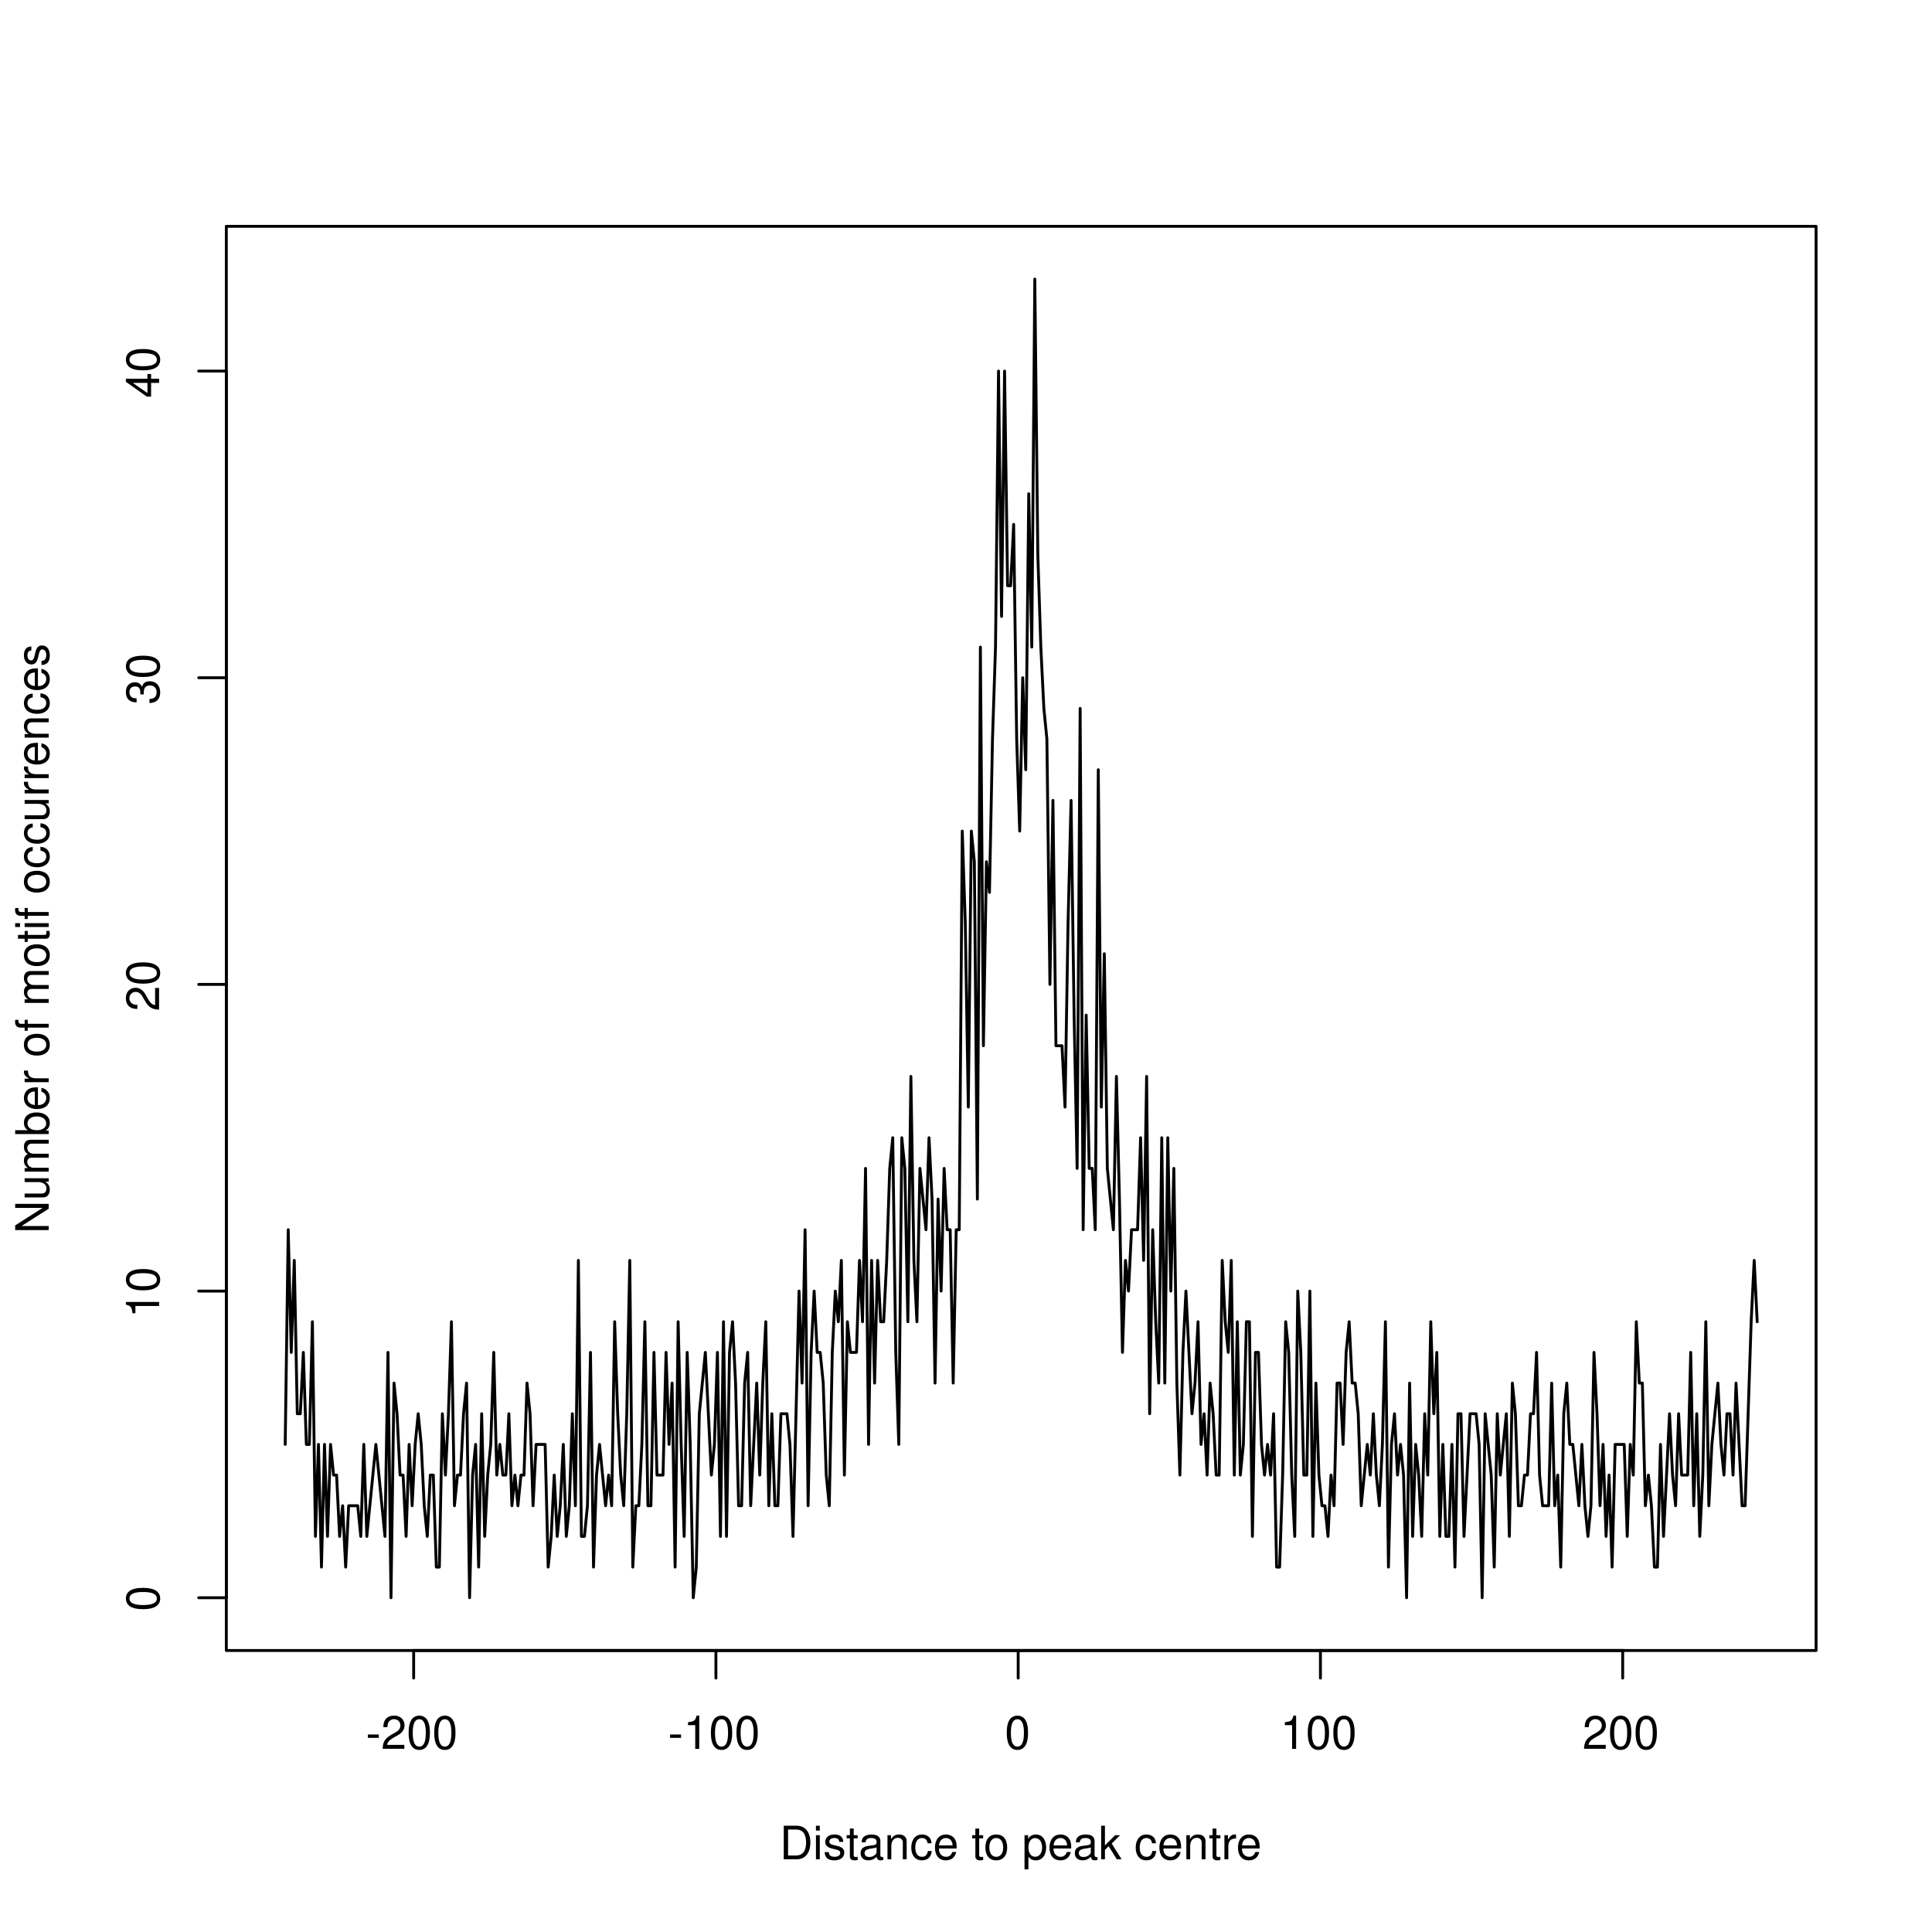 <?xml version="1.0" encoding="UTF-8"?>
<svg xmlns="http://www.w3.org/2000/svg" xmlns:xlink="http://www.w3.org/1999/xlink" width="504pt" height="504pt" viewBox="0 0 504 504" version="1.1">
<defs>
<g>
<symbol overflow="visible" id="glyph0-0">
<path style="stroke:none;" d=""/>
</symbol>
<symbol overflow="visible" id="glyph0-1">
<path style="stroke:none;" d="M 3.406 -3.75 L 0.547 -3.75 L 0.547 -2.875 L 3.406 -2.875 Z M 3.406 -3.75 "/>
</symbol>
<symbol overflow="visible" id="glyph0-2">
<path style="stroke:none;" d="M 6.078 -1.047 L 1.594 -1.047 C 1.703 -1.766 2.094 -2.219 3.125 -2.859 L 4.328 -3.531 C 5.516 -4.188 6.125 -5.078 6.125 -6.141 C 6.125 -6.859 5.844 -7.531 5.344 -8 C 4.844 -8.453 4.219 -8.672 3.406 -8.672 C 2.328 -8.672 1.531 -8.297 1.062 -7.547 C 0.75 -7.094 0.625 -6.547 0.594 -5.672 L 1.656 -5.672 C 1.688 -6.266 1.766 -6.609 1.906 -6.906 C 2.188 -7.422 2.734 -7.75 3.375 -7.75 C 4.328 -7.75 5.047 -7.062 5.047 -6.125 C 5.047 -5.422 4.656 -4.828 3.906 -4.391 L 2.797 -3.75 C 1.016 -2.719 0.5 -1.906 0.406 -0.016 L 6.078 -0.016 Z M 6.078 -1.047 "/>
</symbol>
<symbol overflow="visible" id="glyph0-3">
<path style="stroke:none;" d="M 3.297 -8.672 C 2.516 -8.672 1.781 -8.312 1.344 -7.734 C 0.797 -6.953 0.516 -5.812 0.516 -4.203 C 0.516 -1.266 1.469 0.281 3.297 0.281 C 5.094 0.281 6.078 -1.266 6.078 -4.125 C 6.078 -5.812 5.812 -6.938 5.25 -7.734 C 4.812 -8.328 4.109 -8.672 3.297 -8.672 Z M 3.297 -7.734 C 4.438 -7.734 5 -6.578 5 -4.219 C 5 -1.75 4.453 -0.594 3.281 -0.594 C 2.156 -0.594 1.594 -1.797 1.594 -4.188 C 1.594 -6.578 2.156 -7.734 3.297 -7.734 Z M 3.297 -7.734 "/>
</symbol>
<symbol overflow="visible" id="glyph0-4">
<path style="stroke:none;" d="M 3.109 -6.188 L 3.109 0 L 4.156 0 L 4.156 -8.672 L 3.469 -8.672 C 3.094 -7.344 2.859 -7.156 1.219 -6.953 L 1.219 -6.188 Z M 3.109 -6.188 "/>
</symbol>
<symbol overflow="visible" id="glyph0-5">
<path style="stroke:none;" d="M 1.062 0 L 4.438 0 C 6.641 0 8 -1.656 8 -4.375 C 8 -7.094 6.656 -8.75 4.438 -8.75 L 1.062 -8.75 Z M 2.188 -0.984 L 2.188 -7.766 L 4.25 -7.766 C 5.969 -7.766 6.891 -6.594 6.891 -4.375 C 6.891 -2.141 5.969 -0.984 4.25 -0.984 Z M 2.188 -0.984 "/>
</symbol>
<symbol overflow="visible" id="glyph0-6">
<path style="stroke:none;" d="M 1.797 -6.281 L 0.797 -6.281 L 0.797 0 L 1.797 0 Z M 1.797 -8.75 L 0.797 -8.75 L 0.797 -7.484 L 1.797 -7.484 Z M 1.797 -8.75 "/>
</symbol>
<symbol overflow="visible" id="glyph0-7">
<path style="stroke:none;" d="M 5.25 -4.531 C 5.25 -5.766 4.422 -6.469 2.969 -6.469 C 1.516 -6.469 0.562 -5.719 0.562 -4.547 C 0.562 -3.562 1.062 -3.094 2.562 -2.734 L 3.484 -2.516 C 4.188 -2.344 4.469 -2.094 4.469 -1.641 C 4.469 -1.047 3.875 -0.641 3 -0.641 C 2.453 -0.641 2 -0.797 1.75 -1.062 C 1.594 -1.25 1.531 -1.422 1.469 -1.875 L 0.406 -1.875 C 0.453 -0.422 1.266 0.281 2.922 0.281 C 4.5 0.281 5.516 -0.5 5.516 -1.719 C 5.516 -2.656 4.984 -3.172 3.734 -3.469 L 2.766 -3.703 C 1.953 -3.891 1.609 -4.156 1.609 -4.594 C 1.609 -5.188 2.125 -5.547 2.938 -5.547 C 3.75 -5.547 4.172 -5.203 4.203 -4.531 Z M 5.25 -4.531 "/>
</symbol>
<symbol overflow="visible" id="glyph0-8">
<path style="stroke:none;" d="M 3.047 -6.281 L 2.016 -6.281 L 2.016 -8.016 L 1.016 -8.016 L 1.016 -6.281 L 0.172 -6.281 L 0.172 -5.469 L 1.016 -5.469 L 1.016 -0.719 C 1.016 -0.078 1.453 0.281 2.234 0.281 C 2.5 0.281 2.719 0.25 3.047 0.188 L 3.047 -0.641 C 2.906 -0.609 2.766 -0.594 2.562 -0.594 C 2.141 -0.594 2.016 -0.719 2.016 -1.156 L 2.016 -5.469 L 3.047 -5.469 Z M 3.047 -6.281 "/>
</symbol>
<symbol overflow="visible" id="glyph0-9">
<path style="stroke:none;" d="M 6.422 -0.594 C 6.312 -0.562 6.266 -0.562 6.203 -0.562 C 5.859 -0.562 5.656 -0.75 5.656 -1.062 L 5.656 -4.75 C 5.656 -5.875 4.844 -6.469 3.297 -6.469 C 2.375 -6.469 1.641 -6.203 1.219 -5.734 C 0.922 -5.406 0.797 -5.047 0.781 -4.422 L 1.781 -4.422 C 1.875 -5.203 2.328 -5.547 3.266 -5.547 C 4.172 -5.547 4.672 -5.203 4.672 -4.609 L 4.672 -4.344 C 4.656 -3.906 4.438 -3.75 3.625 -3.641 C 2.203 -3.469 1.984 -3.422 1.609 -3.266 C 0.875 -2.953 0.5 -2.406 0.5 -1.578 C 0.5 -0.438 1.297 0.281 2.562 0.281 C 3.359 0.281 4 0 4.703 -0.641 C 4.781 0 5.094 0.281 5.734 0.281 C 5.953 0.281 6.078 0.25 6.422 0.172 Z M 4.672 -1.984 C 4.672 -1.641 4.578 -1.438 4.266 -1.156 C 3.859 -0.797 3.375 -0.594 2.781 -0.594 C 2 -0.594 1.547 -0.969 1.547 -1.609 C 1.547 -2.266 1.984 -2.609 3.062 -2.766 C 4.125 -2.906 4.328 -2.953 4.672 -3.109 Z M 4.672 -1.984 "/>
</symbol>
<symbol overflow="visible" id="glyph0-10">
<path style="stroke:none;" d="M 0.844 -6.281 L 0.844 0 L 1.844 0 L 1.844 -3.469 C 1.844 -4.75 2.516 -5.594 3.547 -5.594 C 4.344 -5.594 4.844 -5.109 4.844 -4.359 L 4.844 0 L 5.844 0 L 5.844 -4.75 C 5.844 -5.797 5.062 -6.469 3.859 -6.469 C 2.922 -6.469 2.312 -6.109 1.766 -5.234 L 1.766 -6.281 Z M 0.844 -6.281 "/>
</symbol>
<symbol overflow="visible" id="glyph0-11">
<path style="stroke:none;" d="M 5.656 -4.172 C 5.609 -4.781 5.469 -5.188 5.234 -5.531 C 4.797 -6.125 4.047 -6.469 3.172 -6.469 C 1.469 -6.469 0.375 -5.125 0.375 -3.031 C 0.375 -1.016 1.453 0.281 3.156 0.281 C 4.656 0.281 5.609 -0.625 5.719 -2.156 L 4.719 -2.156 C 4.547 -1.156 4.031 -0.641 3.188 -0.641 C 2.078 -0.641 1.422 -1.547 1.422 -3.031 C 1.422 -4.609 2.062 -5.547 3.156 -5.547 C 4 -5.547 4.531 -5.047 4.641 -4.172 Z M 5.656 -4.172 "/>
</symbol>
<symbol overflow="visible" id="glyph0-12">
<path style="stroke:none;" d="M 6.156 -2.812 C 6.156 -3.766 6.078 -4.344 5.906 -4.812 C 5.5 -5.844 4.531 -6.469 3.359 -6.469 C 1.609 -6.469 0.484 -5.141 0.484 -3.062 C 0.484 -0.984 1.562 0.281 3.344 0.281 C 4.781 0.281 5.766 -0.547 6.031 -1.906 L 5.016 -1.906 C 4.734 -1.078 4.172 -0.641 3.375 -0.641 C 2.734 -0.641 2.203 -0.938 1.859 -1.469 C 1.625 -1.828 1.531 -2.188 1.531 -2.812 Z M 1.547 -3.625 C 1.625 -4.781 2.344 -5.547 3.344 -5.547 C 4.375 -5.547 5.078 -4.75 5.078 -3.625 Z M 1.547 -3.625 "/>
</symbol>
<symbol overflow="visible" id="glyph0-13">
<path style="stroke:none;" d=""/>
</symbol>
<symbol overflow="visible" id="glyph0-14">
<path style="stroke:none;" d="M 3.266 -6.469 C 1.484 -6.469 0.438 -5.203 0.438 -3.094 C 0.438 -0.969 1.484 0.281 3.281 0.281 C 5.047 0.281 6.125 -0.984 6.125 -3.047 C 6.125 -5.234 5.094 -6.469 3.266 -6.469 Z M 3.281 -5.547 C 4.406 -5.547 5.078 -4.625 5.078 -3.062 C 5.078 -1.578 4.375 -0.641 3.281 -0.641 C 2.156 -0.641 1.469 -1.578 1.469 -3.094 C 1.469 -4.625 2.156 -5.547 3.281 -5.547 Z M 3.281 -5.547 "/>
</symbol>
<symbol overflow="visible" id="glyph0-15">
<path style="stroke:none;" d="M 0.641 2.609 L 1.656 2.609 L 1.656 -0.656 C 2.188 -0.016 2.766 0.281 3.594 0.281 C 5.219 0.281 6.281 -1.031 6.281 -3.031 C 6.281 -5.141 5.25 -6.469 3.578 -6.469 C 2.719 -6.469 2.047 -6.078 1.578 -5.344 L 1.578 -6.281 L 0.641 -6.281 Z M 3.406 -5.531 C 4.516 -5.531 5.234 -4.562 5.234 -3.062 C 5.234 -1.625 4.5 -0.656 3.406 -0.656 C 2.344 -0.656 1.656 -1.625 1.656 -3.094 C 1.656 -4.578 2.344 -5.531 3.406 -5.531 Z M 3.406 -5.531 "/>
</symbol>
<symbol overflow="visible" id="glyph0-16">
<path style="stroke:none;" d="M 1.688 -8.75 L 0.703 -8.75 L 0.703 0 L 1.688 0 L 1.688 -2.453 L 2.656 -3.406 L 4.781 0 L 6.031 0 L 3.453 -4.109 L 5.641 -6.281 L 4.359 -6.281 L 1.688 -3.625 Z M 1.688 -8.75 "/>
</symbol>
<symbol overflow="visible" id="glyph0-17">
<path style="stroke:none;" d="M 0.828 -6.281 L 0.828 0 L 1.844 0 L 1.844 -3.266 C 1.844 -4.781 2.469 -5.453 3.859 -5.406 L 3.859 -6.438 C 3.688 -6.453 3.594 -6.469 3.469 -6.469 C 2.812 -6.469 2.328 -6.078 1.75 -5.141 L 1.75 -6.281 Z M 0.828 -6.281 "/>
</symbol>
<symbol overflow="visible" id="glyph1-0">
<path style="stroke:none;" d=""/>
</symbol>
<symbol overflow="visible" id="glyph1-1">
<path style="stroke:none;" d="M -8.672 -3.297 C -8.672 -2.516 -8.312 -1.781 -7.734 -1.344 C -6.953 -0.797 -5.812 -0.516 -4.203 -0.516 C -1.266 -0.516 0.281 -1.469 0.281 -3.297 C 0.281 -5.094 -1.266 -6.078 -4.125 -6.078 C -5.812 -6.078 -6.938 -5.812 -7.734 -5.25 C -8.328 -4.812 -8.672 -4.109 -8.672 -3.297 Z M -7.734 -3.297 C -7.734 -4.438 -6.578 -5 -4.219 -5 C -1.75 -5 -0.594 -4.453 -0.594 -3.281 C -0.594 -2.156 -1.797 -1.594 -4.188 -1.594 C -6.578 -1.594 -7.734 -2.156 -7.734 -3.297 Z M -7.734 -3.297 "/>
</symbol>
<symbol overflow="visible" id="glyph1-2">
<path style="stroke:none;" d="M -6.188 -3.109 L 0 -3.109 L 0 -4.156 L -8.672 -4.156 L -8.672 -3.469 C -7.344 -3.094 -7.156 -2.859 -6.953 -1.219 L -6.188 -1.219 Z M -6.188 -3.109 "/>
</symbol>
<symbol overflow="visible" id="glyph1-3">
<path style="stroke:none;" d="M -1.047 -6.078 L -1.047 -1.594 C -1.766 -1.703 -2.219 -2.094 -2.859 -3.125 L -3.531 -4.328 C -4.188 -5.516 -5.078 -6.125 -6.141 -6.125 C -6.859 -6.125 -7.531 -5.844 -8 -5.344 C -8.453 -4.844 -8.672 -4.219 -8.672 -3.406 C -8.672 -2.328 -8.297 -1.531 -7.547 -1.062 C -7.094 -0.75 -6.547 -0.625 -5.672 -0.594 L -5.672 -1.656 C -6.266 -1.688 -6.609 -1.766 -6.906 -1.906 C -7.422 -2.188 -7.75 -2.734 -7.75 -3.375 C -7.75 -4.328 -7.062 -5.047 -6.125 -5.047 C -5.422 -5.047 -4.828 -4.656 -4.391 -3.906 L -3.75 -2.797 C -2.719 -1.016 -1.906 -0.5 -0.016 -0.406 L -0.016 -6.078 Z M -1.047 -6.078 "/>
</symbol>
<symbol overflow="visible" id="glyph1-4">
<path style="stroke:none;" d="M -4 -2.656 L -4 -3.234 C -4 -4.375 -3.453 -4.984 -2.406 -4.984 C -1.312 -4.984 -0.656 -4.328 -0.656 -3.234 C -0.656 -2.078 -1.25 -1.516 -2.516 -1.438 L -2.516 -0.391 C -1.828 -0.438 -1.375 -0.547 -0.984 -0.75 C -0.141 -1.203 0.281 -2.031 0.281 -3.188 C 0.281 -4.938 -0.781 -6.078 -2.422 -6.078 C -3.531 -6.078 -4.125 -5.656 -4.484 -4.625 C -4.812 -5.422 -5.406 -5.812 -6.281 -5.812 C -7.781 -5.812 -8.672 -4.844 -8.672 -3.234 C -8.672 -1.516 -7.719 -0.594 -5.875 -0.562 L -5.875 -1.625 C -6.406 -1.625 -6.703 -1.688 -6.969 -1.812 C -7.469 -2.047 -7.75 -2.578 -7.75 -3.234 C -7.75 -4.172 -7.188 -4.734 -6.25 -4.734 C -5.641 -4.734 -5.266 -4.531 -5.062 -4.062 C -4.938 -3.766 -4.891 -3.391 -4.891 -2.656 Z M -4 -2.656 "/>
</symbol>
<symbol overflow="visible" id="glyph1-5">
<path style="stroke:none;" d="M -2.094 -3.922 L 0 -3.922 L 0 -4.984 L -2.094 -4.984 L -2.094 -6.234 L -3.047 -6.234 L -3.047 -4.984 L -8.672 -4.984 L -8.672 -4.203 L -3.219 -0.344 L -2.094 -0.344 Z M -3.047 -3.922 L -3.047 -1.266 L -6.875 -3.922 Z M -3.047 -3.922 "/>
</symbol>
<symbol overflow="visible" id="glyph1-6">
<path style="stroke:none;" d="M -8.75 -7.75 L -8.75 -6.703 L -1.594 -6.703 L -8.75 -2.125 L -8.75 -0.906 L 0 -0.906 L 0 -1.969 L -7.094 -1.969 L 0 -6.484 L 0 -7.75 Z M -8.75 -7.75 "/>
</symbol>
<symbol overflow="visible" id="glyph1-7">
<path style="stroke:none;" d="M 0 -5.781 L -6.281 -5.781 L -6.281 -4.781 L -2.719 -4.781 C -1.438 -4.781 -0.594 -4.109 -0.594 -3.078 C -0.594 -2.281 -1.078 -1.781 -1.844 -1.781 L -6.281 -1.781 L -6.281 -0.781 L -1.438 -0.781 C -0.391 -0.781 0.281 -1.562 0.281 -2.781 C 0.281 -3.703 -0.047 -4.297 -0.875 -4.891 L 0 -4.891 Z M 0 -5.781 "/>
</symbol>
<symbol overflow="visible" id="glyph1-8">
<path style="stroke:none;" d="M -6.281 -0.844 L 0 -0.844 L 0 -1.844 L -3.953 -1.844 C -4.859 -1.844 -5.594 -2.516 -5.594 -3.328 C -5.594 -4.062 -5.141 -4.484 -4.328 -4.484 L 0 -4.484 L 0 -5.5 L -3.953 -5.5 C -4.859 -5.5 -5.594 -6.156 -5.594 -6.969 C -5.594 -7.703 -5.125 -8.141 -4.328 -8.141 L 0 -8.141 L 0 -9.141 L -4.719 -9.141 C -5.844 -9.141 -6.469 -8.5 -6.469 -7.312 C -6.469 -6.484 -6.219 -5.969 -5.516 -5.391 C -6.188 -5.016 -6.469 -4.516 -6.469 -3.703 C -6.469 -2.859 -6.156 -2.297 -5.406 -1.766 L -6.281 -1.766 Z M -6.281 -0.844 "/>
</symbol>
<symbol overflow="visible" id="glyph1-9">
<path style="stroke:none;" d="M -8.75 -0.641 L 0 -0.641 L 0 -1.547 L -0.797 -1.547 C -0.078 -2.031 0.281 -2.656 0.281 -3.547 C 0.281 -5.203 -1.078 -6.281 -3.172 -6.281 C -5.203 -6.281 -6.469 -5.25 -6.469 -3.594 C -6.469 -2.719 -6.141 -2.109 -5.438 -1.641 L -8.75 -1.641 Z M -5.531 -3.391 C -5.531 -4.516 -4.562 -5.234 -3.062 -5.234 C -1.625 -5.234 -0.656 -4.484 -0.656 -3.391 C -0.656 -2.328 -1.625 -1.641 -3.094 -1.641 C -4.578 -1.641 -5.531 -2.328 -5.531 -3.391 Z M -5.531 -3.391 "/>
</symbol>
<symbol overflow="visible" id="glyph1-10">
<path style="stroke:none;" d="M -2.812 -6.156 C -3.766 -6.156 -4.344 -6.078 -4.812 -5.906 C -5.844 -5.5 -6.469 -4.531 -6.469 -3.359 C -6.469 -1.609 -5.141 -0.484 -3.062 -0.484 C -0.984 -0.484 0.281 -1.562 0.281 -3.344 C 0.281 -4.781 -0.547 -5.766 -1.906 -6.031 L -1.906 -5.016 C -1.078 -4.734 -0.641 -4.172 -0.641 -3.375 C -0.641 -2.734 -0.938 -2.203 -1.469 -1.859 C -1.828 -1.625 -2.188 -1.531 -2.812 -1.531 Z M -3.625 -1.547 C -4.781 -1.625 -5.547 -2.344 -5.547 -3.344 C -5.547 -4.375 -4.75 -5.078 -3.625 -5.078 Z M -3.625 -1.547 "/>
</symbol>
<symbol overflow="visible" id="glyph1-11">
<path style="stroke:none;" d="M -6.281 -0.828 L 0 -0.828 L 0 -1.844 L -3.266 -1.844 C -4.781 -1.844 -5.453 -2.469 -5.406 -3.859 L -6.438 -3.859 C -6.453 -3.688 -6.469 -3.594 -6.469 -3.469 C -6.469 -2.812 -6.078 -2.328 -5.141 -1.75 L -6.281 -1.75 Z M -6.281 -0.828 "/>
</symbol>
<symbol overflow="visible" id="glyph1-12">
<path style="stroke:none;" d=""/>
</symbol>
<symbol overflow="visible" id="glyph1-13">
<path style="stroke:none;" d="M -6.469 -3.266 C -6.469 -1.484 -5.203 -0.438 -3.094 -0.438 C -0.969 -0.438 0.281 -1.484 0.281 -3.281 C 0.281 -5.047 -0.984 -6.125 -3.047 -6.125 C -5.234 -6.125 -6.469 -5.094 -6.469 -3.266 Z M -5.547 -3.281 C -5.547 -4.406 -4.625 -5.078 -3.062 -5.078 C -1.578 -5.078 -0.641 -4.375 -0.641 -3.281 C -0.641 -2.156 -1.578 -1.469 -3.094 -1.469 C -4.625 -1.469 -5.547 -2.156 -5.547 -3.281 Z M -5.547 -3.281 "/>
</symbol>
<symbol overflow="visible" id="glyph1-14">
<path style="stroke:none;" d="M -6.281 -3.094 L -6.281 -2.047 L -7.266 -2.047 C -7.688 -2.047 -7.906 -2.281 -7.906 -2.75 C -7.906 -2.828 -7.906 -2.875 -7.891 -3.094 L -8.719 -3.094 C -8.766 -2.875 -8.781 -2.734 -8.781 -2.531 C -8.781 -1.609 -8.25 -1.062 -7.359 -1.062 L -6.281 -1.062 L -6.281 -0.219 L -5.469 -0.219 L -5.469 -1.062 L 0 -1.062 L 0 -2.047 L -5.469 -2.047 L -5.469 -3.094 Z M -6.281 -3.094 "/>
</symbol>
<symbol overflow="visible" id="glyph1-15">
<path style="stroke:none;" d="M -6.281 -3.047 L -6.281 -2.016 L -8.016 -2.016 L -8.016 -1.016 L -6.281 -1.016 L -6.281 -0.172 L -5.469 -0.172 L -5.469 -1.016 L -0.719 -1.016 C -0.078 -1.016 0.281 -1.453 0.281 -2.234 C 0.281 -2.5 0.25 -2.719 0.188 -3.047 L -0.641 -3.047 C -0.609 -2.906 -0.594 -2.766 -0.594 -2.562 C -0.594 -2.141 -0.719 -2.016 -1.156 -2.016 L -5.469 -2.016 L -5.469 -3.047 Z M -6.281 -3.047 "/>
</symbol>
<symbol overflow="visible" id="glyph1-16">
<path style="stroke:none;" d="M -6.281 -1.797 L -6.281 -0.797 L 0 -0.797 L 0 -1.797 Z M -8.75 -1.797 L -8.75 -0.797 L -7.484 -0.797 L -7.484 -1.797 Z M -8.75 -1.797 "/>
</symbol>
<symbol overflow="visible" id="glyph1-17">
<path style="stroke:none;" d="M -4.172 -5.656 C -4.781 -5.609 -5.188 -5.469 -5.531 -5.234 C -6.125 -4.797 -6.469 -4.047 -6.469 -3.172 C -6.469 -1.469 -5.125 -0.375 -3.031 -0.375 C -1.016 -0.375 0.281 -1.453 0.281 -3.156 C 0.281 -4.656 -0.625 -5.609 -2.156 -5.719 L -2.156 -4.719 C -1.156 -4.547 -0.641 -4.031 -0.641 -3.188 C -0.641 -2.078 -1.547 -1.422 -3.031 -1.422 C -4.609 -1.422 -5.547 -2.062 -5.547 -3.156 C -5.547 -4 -5.047 -4.531 -4.172 -4.641 Z M -4.172 -5.656 "/>
</symbol>
<symbol overflow="visible" id="glyph1-18">
<path style="stroke:none;" d="M -6.281 -0.844 L 0 -0.844 L 0 -1.844 L -3.469 -1.844 C -4.75 -1.844 -5.594 -2.516 -5.594 -3.547 C -5.594 -4.344 -5.109 -4.844 -4.359 -4.844 L 0 -4.844 L 0 -5.844 L -4.75 -5.844 C -5.797 -5.844 -6.469 -5.062 -6.469 -3.859 C -6.469 -2.922 -6.109 -2.312 -5.234 -1.766 L -6.281 -1.766 Z M -6.281 -0.844 "/>
</symbol>
<symbol overflow="visible" id="glyph1-19">
<path style="stroke:none;" d="M -4.531 -5.25 C -5.766 -5.25 -6.469 -4.422 -6.469 -2.969 C -6.469 -1.516 -5.719 -0.562 -4.547 -0.562 C -3.562 -0.562 -3.094 -1.062 -2.734 -2.562 L -2.516 -3.484 C -2.344 -4.188 -2.094 -4.469 -1.641 -4.469 C -1.047 -4.469 -0.641 -3.875 -0.641 -3 C -0.641 -2.453 -0.797 -2 -1.062 -1.75 C -1.25 -1.594 -1.422 -1.531 -1.875 -1.469 L -1.875 -0.406 C -0.422 -0.453 0.281 -1.266 0.281 -2.922 C 0.281 -4.5 -0.5 -5.516 -1.719 -5.516 C -2.656 -5.516 -3.172 -4.984 -3.469 -3.734 L -3.703 -2.766 C -3.891 -1.953 -4.156 -1.609 -4.594 -1.609 C -5.188 -1.609 -5.547 -2.125 -5.547 -2.938 C -5.547 -3.75 -5.203 -4.172 -4.531 -4.203 Z M -4.531 -5.25 "/>
</symbol>
</g>
</defs>
<g id="surface1">
<rect x="0" y="0" width="504" height="504" style="fill:rgb(100%,100%,100%);fill-opacity:1;stroke:none;"/>
<path style="fill:none;stroke-width:0.75;stroke-linecap:round;stroke-linejoin:round;stroke:rgb(0%,0%,0%);stroke-opacity:1;stroke-miterlimit:10;" d="M 74.398 376.801 L 75.188 320.801 L 75.977 352.801 L 76.766 328.801 L 77.555 368.801 L 78.344 368.801 L 79.133 352.801 L 79.918 376.801 L 80.707 376.801 L 81.496 344.801 L 82.285 400.801 L 83.074 376.801 L 83.863 408.801 L 84.652 376.801 L 85.438 400.801 L 86.227 376.801 L 87.016 384.801 L 87.805 384.801 L 88.594 400.801 L 89.383 392.801 L 90.172 408.801 L 90.957 392.801 L 93.324 392.801 L 94.113 400.801 L 94.902 376.801 L 95.691 400.801 L 96.477 392.801 L 98.055 376.801 L 100.422 400.801 L 101.211 352.801 L 101.996 416.801 L 102.785 360.801 L 103.574 368.801 L 104.363 384.801 L 105.152 384.801 L 105.941 400.801 L 106.73 376.801 L 107.516 392.801 L 108.305 376.801 L 109.094 368.801 L 109.883 376.801 L 110.672 392.801 L 111.461 400.801 L 112.25 384.801 L 113.035 384.801 L 113.824 408.801 L 114.613 408.801 L 115.402 368.801 L 116.191 384.801 L 116.98 368.801 L 117.766 344.801 L 118.555 392.801 L 119.344 384.801 L 120.133 384.801 L 120.922 368.801 L 121.711 360.801 L 122.5 416.801 L 123.285 384.801 L 124.074 376.801 L 124.863 408.801 L 125.652 368.801 L 126.441 400.801 L 127.23 384.801 L 128.02 376.801 L 128.805 352.801 L 129.594 384.801 L 130.383 376.801 L 131.172 384.801 L 131.961 384.801 L 132.75 368.801 L 133.539 392.801 L 134.324 384.801 L 135.113 392.801 L 135.902 384.801 L 136.691 384.801 L 137.48 360.801 L 138.27 368.801 L 139.059 392.801 L 139.844 376.801 L 142.211 376.801 L 143 408.801 L 143.789 400.801 L 144.578 384.801 L 145.363 400.801 L 146.152 392.801 L 146.941 376.801 L 147.73 400.801 L 148.52 392.801 L 149.309 368.801 L 150.098 392.801 L 150.883 328.801 L 151.672 400.801 L 152.461 400.801 L 153.25 392.801 L 154.039 352.801 L 154.828 408.801 L 155.617 384.801 L 156.402 376.801 L 157.98 392.801 L 158.77 384.801 L 159.559 392.801 L 160.348 344.801 L 161.137 368.801 L 161.922 384.801 L 162.711 392.801 L 163.5 368.801 L 164.289 328.801 L 165.078 408.801 L 165.867 392.801 L 166.656 392.801 L 167.441 376.801 L 168.23 344.801 L 169.02 392.801 L 169.809 392.801 L 170.598 352.801 L 171.387 384.801 L 172.961 384.801 L 173.75 352.801 L 174.539 376.801 L 175.328 360.801 L 176.117 408.801 L 176.906 344.801 L 177.695 376.801 L 178.48 400.801 L 179.27 352.801 L 180.059 376.801 L 180.848 416.801 L 181.637 408.801 L 182.426 368.801 L 183.215 360.801 L 184 352.801 L 185.578 384.801 L 186.367 376.801 L 187.156 352.801 L 187.945 400.801 L 188.734 344.801 L 189.52 400.801 L 190.309 352.801 L 191.098 344.801 L 191.887 360.801 L 192.676 392.801 L 193.465 392.801 L 194.254 360.801 L 195.039 352.801 L 195.828 392.801 L 197.406 360.801 L 198.195 384.801 L 198.984 360.801 L 199.773 344.801 L 200.559 392.801 L 201.348 368.801 L 202.137 392.801 L 202.926 392.801 L 203.715 368.801 L 205.293 368.801 L 206.078 376.801 L 206.867 400.801 L 208.445 336.801 L 209.234 360.801 L 210.023 320.801 L 210.812 392.801 L 211.598 352.801 L 212.387 336.801 L 213.176 352.801 L 213.965 352.801 L 214.754 360.801 L 215.543 384.801 L 216.332 392.801 L 217.117 352.801 L 217.906 336.801 L 218.695 344.801 L 219.484 328.801 L 220.273 384.801 L 221.062 344.801 L 221.852 352.801 L 223.426 352.801 L 224.215 328.801 L 225.004 344.801 L 225.793 304.801 L 226.582 376.801 L 227.371 328.801 L 228.156 360.801 L 228.945 328.801 L 229.734 344.801 L 230.523 344.801 L 231.312 328.801 L 232.102 304.801 L 232.891 296.801 L 233.676 352.801 L 234.465 376.801 L 235.254 296.801 L 236.043 304.801 L 236.832 344.801 L 237.621 280.801 L 238.41 328.801 L 239.195 344.801 L 239.984 304.801 L 241.562 320.801 L 242.352 296.801 L 243.141 312.801 L 243.926 360.801 L 244.715 312.801 L 245.504 336.801 L 246.293 304.801 L 247.082 320.801 L 247.871 320.801 L 248.66 360.801 L 249.445 320.801 L 250.234 320.801 L 251.023 216.801 L 251.812 240.801 L 252.602 288.801 L 253.391 216.801 L 254.18 224.801 L 254.965 312.801 L 255.754 168.801 L 256.543 272.801 L 257.332 224.801 L 258.121 232.801 L 258.91 192.801 L 259.699 168.801 L 260.484 96.801 L 261.273 160.801 L 262.062 96.801 L 262.852 152.801 L 263.641 152.801 L 264.43 136.801 L 265.219 192.801 L 266.004 216.801 L 266.793 176.801 L 267.582 200.801 L 268.371 128.801 L 269.16 168.801 L 269.949 72.801 L 270.738 144.801 L 271.523 168.801 L 272.312 184.801 L 273.102 192.801 L 273.891 256.801 L 274.68 208.801 L 275.469 272.801 L 277.043 272.801 L 277.832 288.801 L 278.621 240.801 L 279.41 208.801 L 280.199 264.801 L 280.988 304.801 L 281.777 184.801 L 282.562 320.801 L 283.352 264.801 L 284.141 304.801 L 284.93 304.801 L 285.719 320.801 L 286.508 200.801 L 287.297 288.801 L 288.082 248.801 L 288.871 304.801 L 290.449 320.801 L 291.238 280.801 L 292.027 312.801 L 292.816 352.801 L 293.602 328.801 L 294.391 336.801 L 295.18 320.801 L 296.758 320.801 L 297.547 296.801 L 298.336 328.801 L 299.121 280.801 L 299.91 368.801 L 300.699 320.801 L 301.488 344.801 L 302.277 360.801 L 303.066 296.801 L 303.855 360.801 L 304.641 296.801 L 305.43 336.801 L 306.219 304.801 L 307.008 360.801 L 307.797 384.801 L 308.586 352.801 L 309.375 336.801 L 310.16 352.801 L 310.949 368.801 L 311.738 360.801 L 312.527 344.801 L 313.316 376.801 L 314.105 368.801 L 314.895 384.801 L 315.68 360.801 L 316.469 368.801 L 317.258 384.801 L 318.047 384.801 L 318.836 328.801 L 319.625 344.801 L 320.414 352.801 L 321.199 328.801 L 321.988 384.801 L 322.777 344.801 L 323.566 384.801 L 324.355 376.801 L 325.145 344.801 L 325.934 344.801 L 326.719 400.801 L 327.508 352.801 L 328.297 352.801 L 329.086 376.801 L 329.875 384.801 L 330.664 376.801 L 331.453 384.801 L 332.238 368.801 L 333.027 408.801 L 333.816 408.801 L 334.605 384.801 L 335.395 344.801 L 336.184 352.801 L 336.973 384.801 L 337.758 400.801 L 338.547 336.801 L 339.336 352.801 L 340.125 384.801 L 340.914 384.801 L 341.703 336.801 L 342.492 400.801 L 343.277 360.801 L 344.066 384.801 L 344.855 392.801 L 345.645 392.801 L 346.434 400.801 L 347.223 384.801 L 348.012 392.801 L 348.797 360.801 L 349.586 360.801 L 350.375 376.801 L 351.164 352.801 L 351.953 344.801 L 352.742 360.801 L 353.531 360.801 L 354.316 368.801 L 355.105 392.801 L 356.684 376.801 L 357.473 384.801 L 358.262 368.801 L 359.051 384.801 L 359.836 392.801 L 360.625 376.801 L 361.414 344.801 L 362.203 408.801 L 362.992 376.801 L 363.781 368.801 L 364.57 384.801 L 365.355 376.801 L 366.145 384.801 L 366.934 416.801 L 367.723 360.801 L 368.512 400.801 L 369.301 376.801 L 370.086 384.801 L 370.875 400.801 L 371.664 368.801 L 372.453 384.801 L 373.242 344.801 L 374.031 368.801 L 374.82 352.801 L 375.605 400.801 L 376.395 376.801 L 377.184 400.801 L 377.973 400.801 L 378.762 376.801 L 379.551 408.801 L 380.34 368.801 L 381.125 368.801 L 381.914 400.801 L 383.492 368.801 L 385.07 368.801 L 385.859 376.801 L 386.645 416.801 L 387.434 368.801 L 389.012 384.801 L 389.801 408.801 L 390.59 368.801 L 391.379 384.801 L 392.164 376.801 L 392.953 368.801 L 393.742 400.801 L 394.531 360.801 L 395.32 368.801 L 396.109 392.801 L 396.898 392.801 L 397.684 384.801 L 398.473 384.801 L 399.262 368.801 L 400.051 368.801 L 400.84 352.801 L 401.629 384.801 L 402.418 392.801 L 403.992 392.801 L 404.781 360.801 L 405.57 392.801 L 406.359 384.801 L 407.148 408.801 L 407.938 368.801 L 408.723 360.801 L 409.512 376.801 L 410.301 376.801 L 411.879 392.801 L 412.668 376.801 L 413.457 392.801 L 414.242 400.801 L 415.031 392.801 L 415.82 352.801 L 416.609 368.801 L 417.398 392.801 L 418.188 376.801 L 418.977 400.801 L 419.762 384.801 L 420.551 408.801 L 421.34 376.801 L 423.707 376.801 L 424.496 400.801 L 425.281 376.801 L 426.07 384.801 L 426.859 344.801 L 427.648 360.801 L 428.438 360.801 L 429.227 392.801 L 430.016 384.801 L 430.801 392.801 L 431.59 408.801 L 432.379 408.801 L 433.168 376.801 L 433.957 400.801 L 435.535 368.801 L 436.32 384.801 L 437.109 392.801 L 437.898 368.801 L 438.688 384.801 L 440.266 384.801 L 441.055 352.801 L 441.84 392.801 L 442.629 368.801 L 443.418 400.801 L 444.207 384.801 L 444.996 344.801 L 445.785 392.801 L 446.574 376.801 L 447.359 368.801 L 448.148 360.801 L 448.938 376.801 L 449.727 384.801 L 450.516 368.801 L 451.305 368.801 L 452.094 384.801 L 452.879 360.801 L 454.457 392.801 L 455.246 392.801 L 456.824 344.801 L 457.613 328.801 L 458.398 344.801 "/>
<path style="fill:none;stroke-width:0.75;stroke-linecap:round;stroke-linejoin:round;stroke:rgb(0%,0%,0%);stroke-opacity:1;stroke-miterlimit:10;" d="M 107.91 430.559 L 423.312 430.559 "/>
<path style="fill:none;stroke-width:0.75;stroke-linecap:round;stroke-linejoin:round;stroke:rgb(0%,0%,0%);stroke-opacity:1;stroke-miterlimit:10;" d="M 107.91 430.559 L 107.91 437.762 "/>
<path style="fill:none;stroke-width:0.75;stroke-linecap:round;stroke-linejoin:round;stroke:rgb(0%,0%,0%);stroke-opacity:1;stroke-miterlimit:10;" d="M 186.762 430.559 L 186.762 437.762 "/>
<path style="fill:none;stroke-width:0.75;stroke-linecap:round;stroke-linejoin:round;stroke:rgb(0%,0%,0%);stroke-opacity:1;stroke-miterlimit:10;" d="M 265.613 430.559 L 265.613 437.762 "/>
<path style="fill:none;stroke-width:0.75;stroke-linecap:round;stroke-linejoin:round;stroke:rgb(0%,0%,0%);stroke-opacity:1;stroke-miterlimit:10;" d="M 344.461 430.559 L 344.461 437.762 "/>
<path style="fill:none;stroke-width:0.75;stroke-linecap:round;stroke-linejoin:round;stroke:rgb(0%,0%,0%);stroke-opacity:1;stroke-miterlimit:10;" d="M 423.312 430.559 L 423.312 437.762 "/>
<g style="fill:rgb(0%,0%,0%);fill-opacity:1;">
  <use xlink:href="#glyph0-1" x="95.41" y="456.229"/>
  <use xlink:href="#glyph0-2" x="99.406" y="456.229"/>
  <use xlink:href="#glyph0-3" x="106.078" y="456.229"/>
  <use xlink:href="#glyph0-3" x="112.75" y="456.229"/>
</g>
<g style="fill:rgb(0%,0%,0%);fill-opacity:1;">
  <use xlink:href="#glyph0-1" x="174.262" y="456.229"/>
  <use xlink:href="#glyph0-4" x="178.258" y="456.229"/>
  <use xlink:href="#glyph0-3" x="184.93" y="456.229"/>
  <use xlink:href="#glyph0-3" x="191.602" y="456.229"/>
</g>
<g style="fill:rgb(0%,0%,0%);fill-opacity:1;">
  <use xlink:href="#glyph0-3" x="262.113" y="456.229"/>
</g>
<g style="fill:rgb(0%,0%,0%);fill-opacity:1;">
  <use xlink:href="#glyph0-4" x="333.961" y="456.229"/>
  <use xlink:href="#glyph0-3" x="340.633" y="456.229"/>
  <use xlink:href="#glyph0-3" x="347.305" y="456.229"/>
</g>
<g style="fill:rgb(0%,0%,0%);fill-opacity:1;">
  <use xlink:href="#glyph0-2" x="412.812" y="456.229"/>
  <use xlink:href="#glyph0-3" x="419.484" y="456.229"/>
  <use xlink:href="#glyph0-3" x="426.156" y="456.229"/>
</g>
<path style="fill:none;stroke-width:0.75;stroke-linecap:round;stroke-linejoin:round;stroke:rgb(0%,0%,0%);stroke-opacity:1;stroke-miterlimit:10;" d="M 59.039 416.801 L 59.039 96.801 "/>
<path style="fill:none;stroke-width:0.75;stroke-linecap:round;stroke-linejoin:round;stroke:rgb(0%,0%,0%);stroke-opacity:1;stroke-miterlimit:10;" d="M 59.039 416.801 L 51.84 416.801 "/>
<path style="fill:none;stroke-width:0.75;stroke-linecap:round;stroke-linejoin:round;stroke:rgb(0%,0%,0%);stroke-opacity:1;stroke-miterlimit:10;" d="M 59.039 336.801 L 51.84 336.801 "/>
<path style="fill:none;stroke-width:0.75;stroke-linecap:round;stroke-linejoin:round;stroke:rgb(0%,0%,0%);stroke-opacity:1;stroke-miterlimit:10;" d="M 59.039 256.801 L 51.84 256.801 "/>
<path style="fill:none;stroke-width:0.75;stroke-linecap:round;stroke-linejoin:round;stroke:rgb(0%,0%,0%);stroke-opacity:1;stroke-miterlimit:10;" d="M 59.039 176.801 L 51.84 176.801 "/>
<path style="fill:none;stroke-width:0.75;stroke-linecap:round;stroke-linejoin:round;stroke:rgb(0%,0%,0%);stroke-opacity:1;stroke-miterlimit:10;" d="M 59.039 96.801 L 51.84 96.801 "/>
<g style="fill:rgb(0%,0%,0%);fill-opacity:1;">
  <use xlink:href="#glyph1-1" x="41.51" y="420.301"/>
</g>
<g style="fill:rgb(0%,0%,0%);fill-opacity:1;">
  <use xlink:href="#glyph1-2" x="41.51" y="343.801"/>
  <use xlink:href="#glyph1-1" x="41.51" y="337.129"/>
</g>
<g style="fill:rgb(0%,0%,0%);fill-opacity:1;">
  <use xlink:href="#glyph1-3" x="41.51" y="263.801"/>
  <use xlink:href="#glyph1-1" x="41.51" y="257.129"/>
</g>
<g style="fill:rgb(0%,0%,0%);fill-opacity:1;">
  <use xlink:href="#glyph1-4" x="41.51" y="183.801"/>
  <use xlink:href="#glyph1-1" x="41.51" y="177.129"/>
</g>
<g style="fill:rgb(0%,0%,0%);fill-opacity:1;">
  <use xlink:href="#glyph1-5" x="41.51" y="103.801"/>
  <use xlink:href="#glyph1-1" x="41.51" y="97.129"/>
</g>
<path style="fill:none;stroke-width:0.75;stroke-linecap:round;stroke-linejoin:round;stroke:rgb(0%,0%,0%);stroke-opacity:1;stroke-miterlimit:10;" d="M 59.039 430.559 L 473.762 430.559 L 473.762 59.039 L 59.039 59.039 L 59.039 430.559 "/>
<g style="fill:rgb(0%,0%,0%);fill-opacity:1;">
  <use xlink:href="#glyph0-5" x="203.398" y="485.029"/>
  <use xlink:href="#glyph0-6" x="212.062" y="485.029"/>
  <use xlink:href="#glyph0-7" x="214.727" y="485.029"/>
  <use xlink:href="#glyph0-8" x="220.69" y="485.029"/>
  <use xlink:href="#glyph0-9" x="224.002" y="485.029"/>
  <use xlink:href="#glyph0-10" x="230.674" y="485.029"/>
  <use xlink:href="#glyph0-11" x="237.346" y="485.029"/>
  <use xlink:href="#glyph0-12" x="243.418" y="485.029"/>
  <use xlink:href="#glyph0-13" x="250.09" y="485.029"/>
  <use xlink:href="#glyph0-8" x="253.426" y="485.029"/>
  <use xlink:href="#glyph0-14" x="256.618" y="485.029"/>
  <use xlink:href="#glyph0-13" x="263.29" y="485.029"/>
  <use xlink:href="#glyph0-15" x="266.626" y="485.029"/>
  <use xlink:href="#glyph0-12" x="273.298" y="485.029"/>
  <use xlink:href="#glyph0-9" x="279.886" y="485.029"/>
  <use xlink:href="#glyph0-16" x="286.558" y="485.029"/>
  <use xlink:href="#glyph0-13" x="292.558" y="485.029"/>
  <use xlink:href="#glyph0-11" x="295.894" y="485.029"/>
  <use xlink:href="#glyph0-12" x="301.966" y="485.029"/>
  <use xlink:href="#glyph0-10" x="308.638" y="485.029"/>
  <use xlink:href="#glyph0-8" x="315.31" y="485.029"/>
  <use xlink:href="#glyph0-17" x="318.586" y="485.029"/>
  <use xlink:href="#glyph0-12" x="322.462" y="485.029"/>
</g>
<g style="fill:rgb(0%,0%,0%);fill-opacity:1;">
  <use xlink:href="#glyph1-6" x="12.709" y="321.801"/>
  <use xlink:href="#glyph1-7" x="12.709" y="313.148"/>
  <use xlink:href="#glyph1-8" x="12.709" y="306.477"/>
  <use xlink:href="#glyph1-9" x="12.709" y="296.48"/>
  <use xlink:href="#glyph1-10" x="12.709" y="289.809"/>
  <use xlink:href="#glyph1-11" x="12.709" y="283.137"/>
  <use xlink:href="#glyph1-12" x="12.709" y="279.141"/>
  <use xlink:href="#glyph1-13" x="12.709" y="275.805"/>
  <use xlink:href="#glyph1-14" x="12.709" y="269.133"/>
  <use xlink:href="#glyph1-12" x="12.709" y="265.797"/>
  <use xlink:href="#glyph1-8" x="12.709" y="262.461"/>
  <use xlink:href="#glyph1-13" x="12.709" y="252.465"/>
  <use xlink:href="#glyph1-15" x="12.709" y="245.901"/>
  <use xlink:href="#glyph1-16" x="12.709" y="242.625"/>
  <use xlink:href="#glyph1-14" x="12.709" y="239.961"/>
  <use xlink:href="#glyph1-12" x="12.709" y="236.625"/>
  <use xlink:href="#glyph1-13" x="12.709" y="233.289"/>
  <use xlink:href="#glyph1-17" x="12.709" y="226.617"/>
  <use xlink:href="#glyph1-17" x="12.709" y="220.485"/>
  <use xlink:href="#glyph1-7" x="12.709" y="214.474"/>
  <use xlink:href="#glyph1-11" x="12.709" y="207.802"/>
  <use xlink:href="#glyph1-11" x="12.709" y="203.806"/>
  <use xlink:href="#glyph1-10" x="12.709" y="199.93"/>
  <use xlink:href="#glyph1-18" x="12.709" y="193.258"/>
  <use xlink:href="#glyph1-17" x="12.709" y="186.586"/>
  <use xlink:href="#glyph1-10" x="12.709" y="180.514"/>
  <use xlink:href="#glyph1-19" x="12.709" y="173.89"/>
</g>
</g>
</svg>
